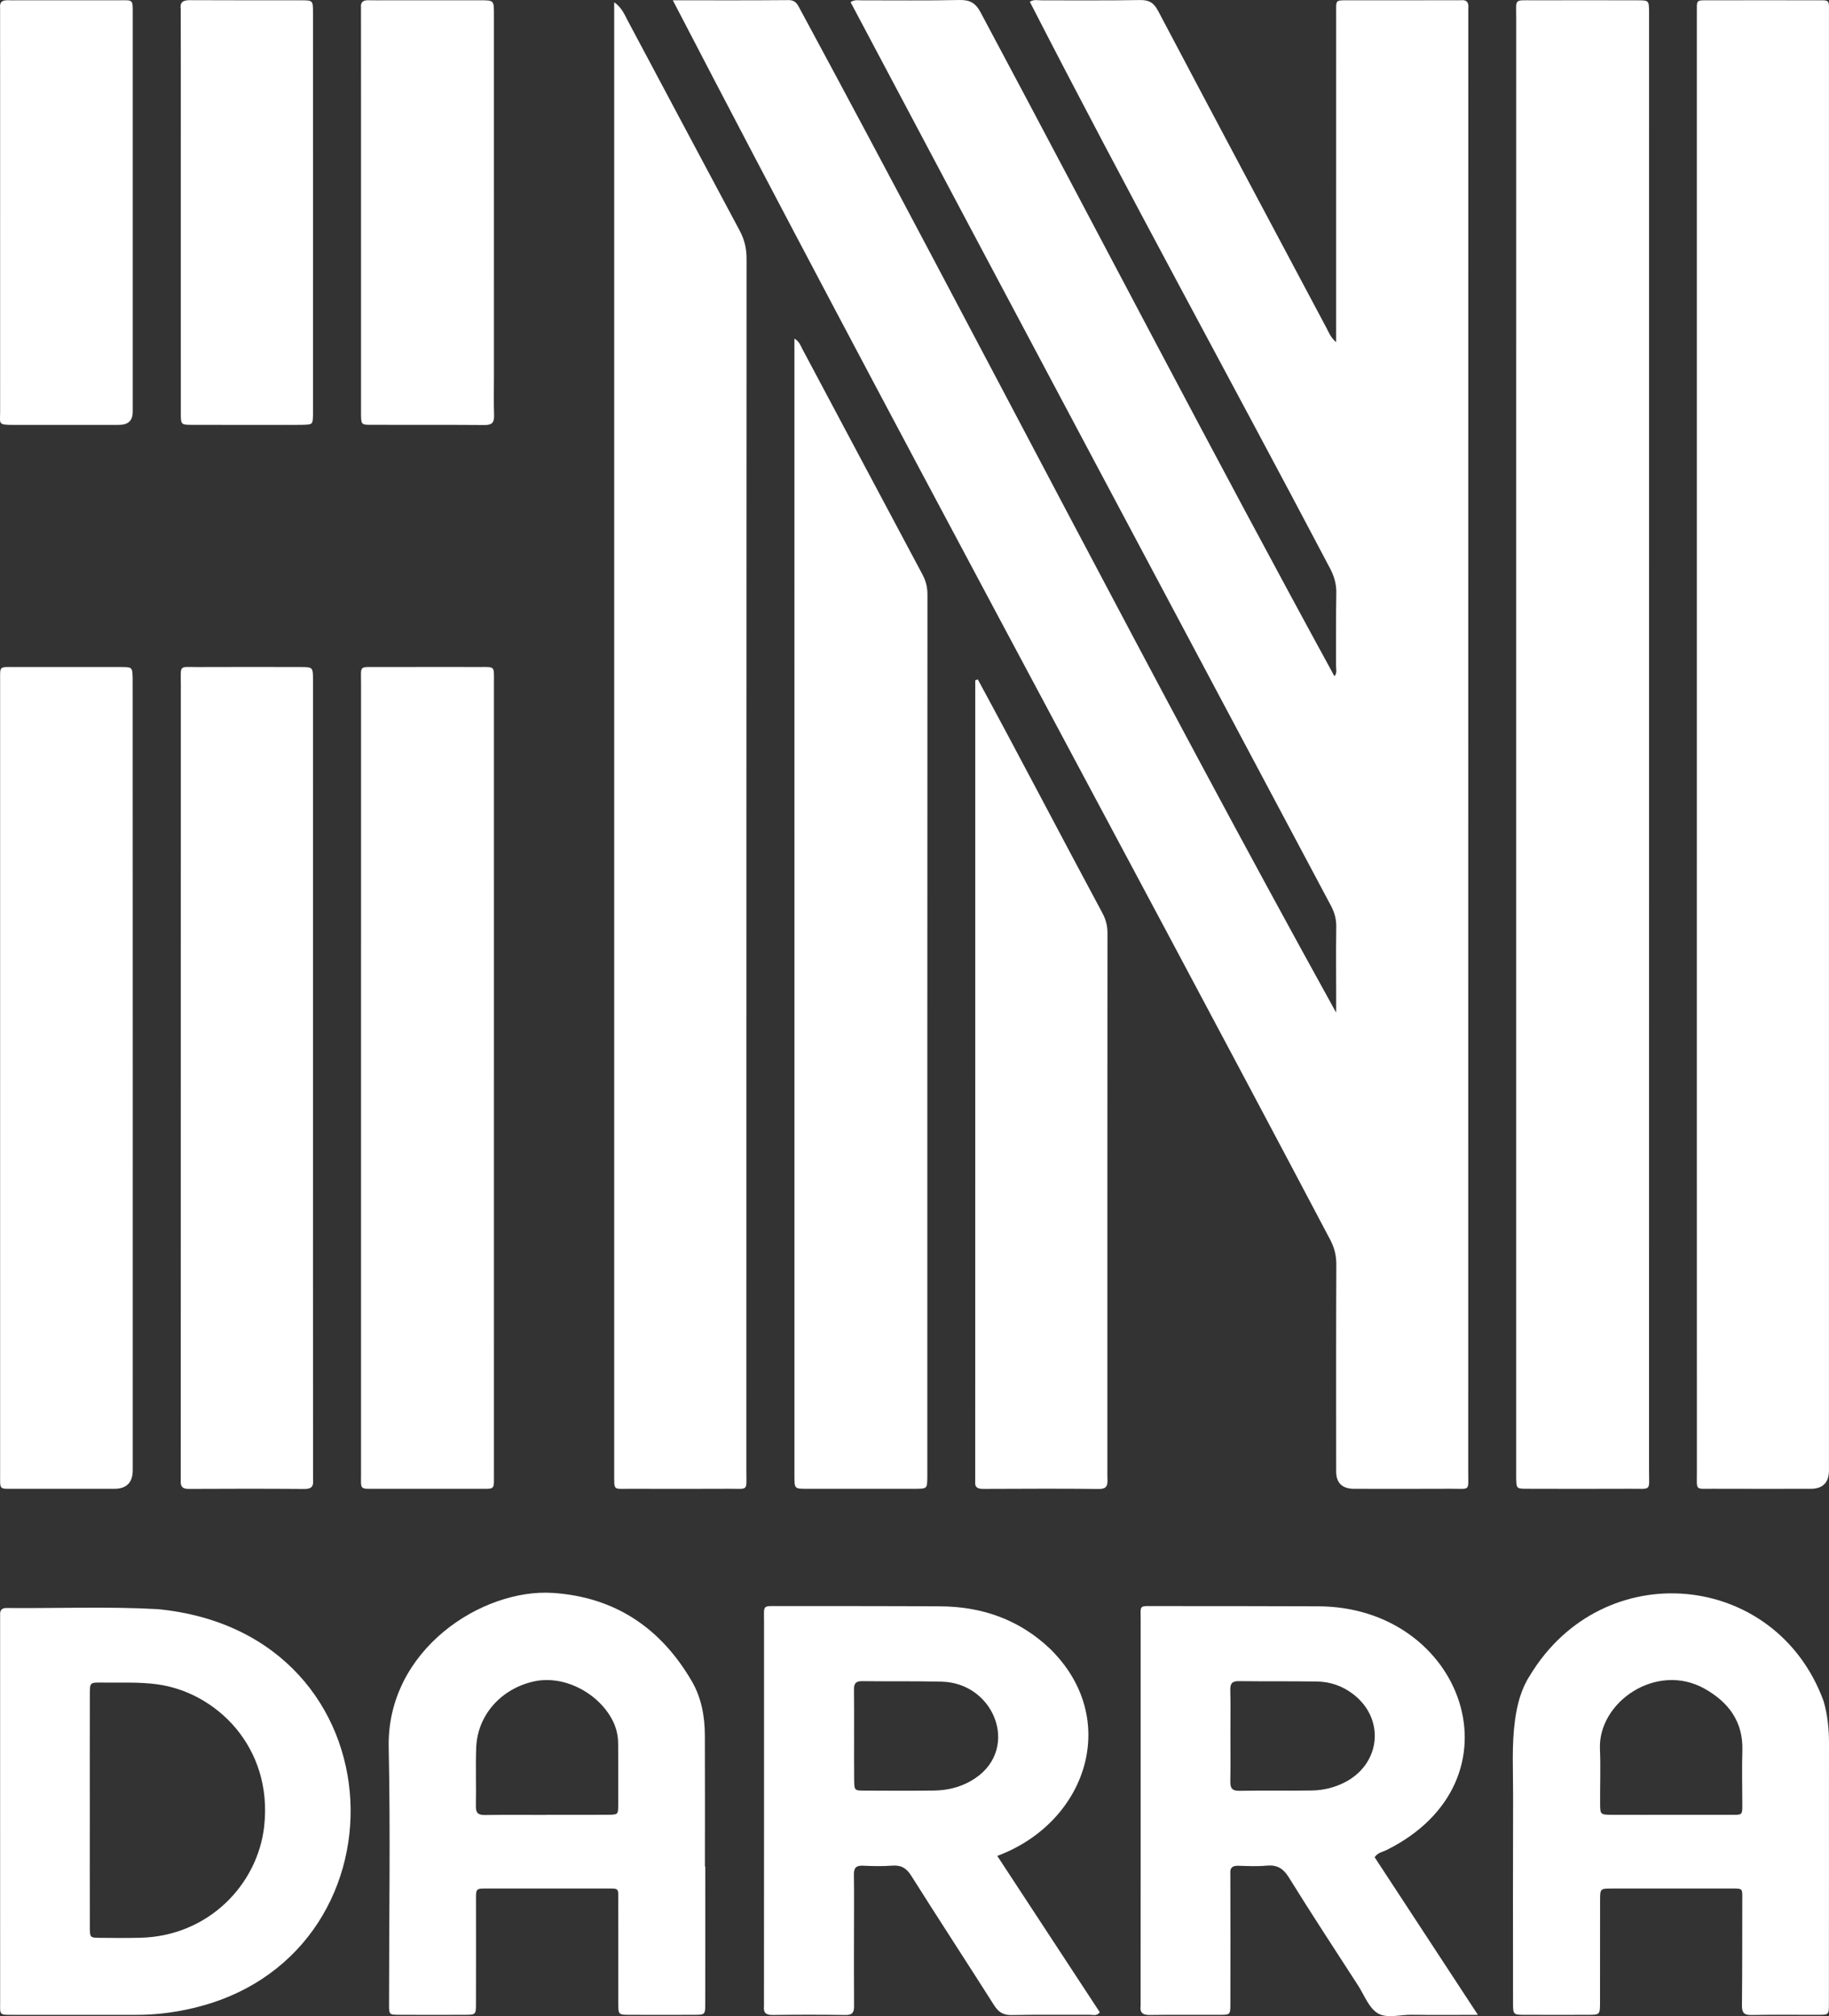 <?xml version="1.0" encoding="UTF-8"?> <svg xmlns="http://www.w3.org/2000/svg" id="a" viewBox="0 0 640.459 705.828"><rect x="0" y="0" width="640.459" height="705.828" fill="#333333" stroke="none"/><path d="M235.602,.098c13.77,0,27.133,.069,40.494-.06,2.607-.025,3.242,1.636,4.155,3.35,63.005,116.712,123.541,235.267,187.625,351.119,.054-10.358-.116-19.835,.037-30.035,.051-2.704-.611-5.04-1.882-7.425C409.935,211.624,353.766,106.266,297.842,.748c1.293-.901,2.6-.629,3.795-.632,11.421-.026,22.846,.148,34.261-.112,3.748-.085,5.722,1.01,7.522,4.419,41.333,77.392,81.803,155.405,123.858,232.323,1.006-1.134,.56-2.461,.566-3.622,.05-8.485-.075-16.972,.087-25.453,.062-3.226-.758-5.994-2.258-8.808C430.854,132.721,394.663,67.024,360.611,.614c1.409-.898,2.896-.486,4.298-.491,11.421-.04,22.845,.107,34.262-.106,3.239-.061,4.862,.956,6.386,3.842,19.558,37.052,39.266,74.024,58.959,111.004,.793,1.49,1.357,3.187,3.356,4.939,.002-38.477,.004-76.681,.006-115.127,.017-4.781-.447-4.573,4.404-4.574,13.05-.015,26.114,.017,39.157-.009,2.212-.284,2.916,.795,2.718,2.842-.051,170.665,.005,341.353-.031,512.025-.001,7.345,.894,6.2-6.144,6.242-11.258,.068-22.516,.02-33.774,.017q-6.326-.001-6.329-6.095c-.002-24.149-.051-48.299,.057-72.447,.014-3.218-.711-5.973-2.211-8.791C389.333,289.171,310.918,145.203,235.602,.098Z" style="fill:#fff;"></path><path d="M530.918,260.348c-0-84.695-.006-169.391,.011-254.086,.001-6.937-.92-6.133,6.329-6.154,12.075-.035,24.15-.027,36.226,.001,3.917,.009,3.925,.064,3.969,4.089,.009,170.206,.004,340.413-.013,510.619-.001,7.374,1.037,6.35-6.546,6.386-12.075,.058-24.15,.035-36.225,.002-3.672-.01-3.675-.078-3.749-3.834-.005-85.674,0-171.349-.001-257.023Z" style="fill:#fff;"></path><path d="M594.181,260.853c-0-85.167-0-170.334-0-255.501,.072-5.802-.759-5.232,5.185-5.246,12.073-.028,24.145-.022,36.218-.002,5.471,.009,4.821-.49,4.86,5.07,.004,169.845-0,339.69,.001,509.534q0,6.506-6.399,6.509c-11.42,.002-22.84,.035-34.26-.013-6.373-.027-5.58,.814-5.593-5.828-.04-84.841,.004-169.682-.012-254.523Z" style="fill:#fff;"></path><path d="M215.068,.784c2.681,1.861,3.607,4.315,4.819,6.586,13.052,24.452,26.029,48.943,39.123,73.372,1.669,3.114,2.41,6.208,2.409,9.747-.06,141.479-.046,282.957-.065,424.436-.001,7.311,.879,6.242-6.143,6.278-11.585,.058-23.17,.04-34.755,.008-5.892-.017-5.343,.804-5.386-5.592-.001-171.611-.001-343.223-.002-514.834Z" style="fill:#fff;"></path><path d="M278.178,118.534c1.815,1.137,2.145,2.459,2.74,3.575,14.028,26.32,28.022,52.657,42.07,78.966,1.183,2.216,1.775,4.42,1.773,6.964-.047,103.091-.038,206.182-.041,309.274-.076,3.847-.076,3.863-4.172,3.9-12.722,.019-25.445,.016-38.167,0-4.161-.01-4.165-.046-4.196-4.339-.003-132.792-.004-265.543-.007-398.339Z" style="fill:#fff;"></path><path d="M172.966,377.865c-0,46.004,.002,92.008-.003,138.012-.001,5.859,.468,5.33-5.187,5.337-12.071,.015-24.142,.013-36.213,.001-5.775-.006-5.133,.444-5.139-5.355-.016-15.335-.005-30.669-.005-46.004-0-76.837-.006-153.673,.01-230.51,.001-6.477-.829-5.807,5.642-5.823,12.071-.03,24.142-.006,36.213-.009,4.953-.001,4.684-.31,4.684,4.871-.004,46.493-.002,92.987-.002,139.48Z" style="fill:#fff;"></path><path d="M.041,376.876c-.001-46.02-.004-92.041,.003-138.061,.001-5.838-.529-5.289,5.208-5.296,12.402-.015,24.804-.02,37.205,.006,3.892,.008,3.901,.059,3.999,4.067,.071,92.366,.002,184.734,.025,277.101q-0,6.521-6.475,6.525c-11.749,.002-23.498,.002-35.247,.001-5.096-0-4.717,.32-4.717-4.813-.003-46.51-.002-93.02-.002-139.53Z" style="fill:#fff;"></path><path d="M109.607,377.604c.018,46.823-.033,93.661,.015,140.477,.215,2.219-.48,3.207-2.959,3.189-13.54-.103-27.082-.089-40.623-.017-2.204,.012-2.885-.897-2.743-2.906,.035-92.83-.008-185.674,.023-278.508,.001-7.364-.799-6.274,6.119-6.307,11.909-.058,23.819-.026,35.729-.009,4.406,.006,4.434,.036,4.435,4.583,.007,46.5,.004,93,.004,139.5Z" style="fill:#fff;"></path><path d="M342.393,237.843c14.73,27.156,28.993,54.569,43.62,81.782,1.189,2.227,1.789,4.409,1.787,6.944-.045,63.29-.035,126.58-.035,189.87-.018,2.705,.7,4.967-3.247,4.832-13.368-.168-26.751-.054-40.122-.024-2.006,.025-3.141-.469-2.906-2.704,.03-93.451,.001-186.925,.012-280.383l.892-.315Z" style="fill:#fff;"></path><path d="M349.209,649.737c31.53-11.73,43.46-48.19,18.4-72.59-10.69-10.12-23.69-14.7-38.29-14.78-18.76-.11-37.52-.09-56.28-.09-6.25-.01-5.49-.54-5.5,5.47-.03,44.86,.04,89.74-.02,134.59-.26,2.37,.77,3.11,3.09,3.09,8.48-.11,16.97-.12,25.45,.01,2.46,.04,3.03-.96,3.01-3.17-.08-8.32-.03-16.64-.03-24.96,0-7.02,.08-14.03-.03-21.05-.04-2.34,.79-3.18,3.12-3.09,3.42,.15,6.86,.24,10.27-.02,3.14-.24,4.99,.83,6.7,3.55,9.56,15.18,19.4,30.18,29,45.33,1.58,2.49,3.29,3.49,6.26,3.43,9.13-.19,18.27-.05,27.4-.09,1.04-.01,2.25,.5,3.37-.87-11.85-18.07-23.72-36.17-35.92-54.76Zm-9.52-26.08c-3.93,2.18-8.23,3.15-12.68,3.2-8.16,.1-16.32,.06-24.48,.02-3.31-.02-3.38-.1-3.43-3.66-.06-5.22-.02-10.44-.02-15.66h-.01c0-5.39,.05-10.77-.03-16.15-.03-2.09,.74-2.88,2.87-2.85,9.3,.11,18.6-.04,27.89,.18,19.1,.49,27.94,24.97,9.89,34.92Z" style="fill:#fff;"></path><path d="M481.359,650.207c1.07-1.6,2.64-1.81,3.94-2.41,49.21-24.26,27.32-85.49-23.95-85.44-18.93-.08-37.85-.08-56.77-.08-5.96,0-5.14-.54-5.15,5.28-.03,44.86,.03,89.74-.02,134.59-.34,2.62,.86,3.32,3.35,3.28,8.15-.12,16.31-.02,24.47-.05,3.55-.01,3.6-.07,3.61-3.88,0-15.17,.05-30.35-.01-45.51-.2-2.16,.78-2.87,2.84-2.8,3.26,.1,6.55,.26,9.78-.04,3.68-.35,5.87,.9,7.87,4.13,7.9,12.75,16.14,25.29,24.28,37.89,2.12,3.29,3.63,7.54,6.63,9.53,3.22,2.12,7.92,.6,11.97,.66,7.44,.11,14.89,.03,23.32,.03-12.39-18.91-24.31-37.09-36.16-55.18Zm-10.67-26.12c-3.55,1.78-7.38,2.68-11.3,2.75-8.47,.14-16.94-.05-25.4,.11-2.79,.06-3.22-1.19-3.17-3.51,.1-5.38,.03-10.75,.03-16.13,0-5.21,.1-10.42-.04-15.63-.06-2.31,.67-3.16,3.04-3.13,9.12,.12,18.24,0,27.36,.14,4.68,.06,8.99,1.62,12.69,4.47,11.26,8.68,9.58,24.55-3.21,30.93Z" style="fill:#fff;"></path><path d="M640.459,610.537c.01-5.08-.46-10.08-1.89-14.98-16.63-45.56-77.18-51.47-102.87-8.93-3.05,4.7-4.44,10.09-5.2,15.66-1.19,8.78-.63,17.59-.66,26.39-.08,24.15-.04,48.3-.02,72.45,0,4.21,.04,4.24,4.28,4.25,7.34,.03,14.68,.02,22.02,0,4.11-.01,4.15-.04,4.16-4.34,.02-11.91-.01-23.82,.02-35.73,.01-4.07,.05-4.13,3.91-4.14,14.03-.02,28.06,0,42.09-.01,4.15,0,3.8-.07,3.79,4.18-.02,12.23,.01,24.47-.11,36.71-.03,2.47,.64,3.44,3.27,3.39,7.83-.15,15.66-.03,23.49-.06,3.63-.02,3.69-.07,3.69-3.8,.03-15.99,.01-31.98,.02-47.97,0-14.35-.02-28.71,.01-43.07Zm-30.36,20.91c.01,4.11,.1,3.91-4.09,3.91-7-.01-14,0-21,0-6.84,0-13.67,.02-20.51-.01-4.11-.02-4.17-.07-4.19-3.93-.05-6.35,.22-12.7-.06-19.04-.72-16.5,19.83-30.63,36.67-21.16,8.35,4.7,13.52,11.51,13.2,21.67-.19,6.18-.03,12.37-.02,18.56Z" style="fill:#fff;"></path><path d="M246.969,653.437h-.13c0-15.34,.05-30.67-.02-46.01-.03-6.61-1.23-13.11-4.56-18.83-10.83-18.6-26.82-29.45-48.57-30.92-24.82-1.67-58.3,19.91-57.58,54.05,.64,30,.11,60.04,.12,90.06,0,3.49,.08,3.56,3.46,3.58,7.67,.05,15.33,.04,23,.01,3.93-.01,3.98-.05,3.98-4.03,.03-11.91,.02-23.82,.01-35.73-.01-4.65-.24-4.46,4.6-4.46,13.54,.01,27.08-.01,40.62,.01,5.14,.01,4.58-.46,4.59,4.84,.02,11.74-.01,23.49,.02,35.24,0,4.06,.04,4.11,3.91,4.13,7.5,.03,15.01,.03,22.51,0,3.97-.01,4.03-.04,4.03-3.97,.03-15.99,.01-31.98,.01-47.97Zm-30.49-21.43c-.02,3.26-.1,3.31-3.67,3.33-7.17,.04-14.33,.01-21.5,.01v.04c-7.16,0-14.33-.06-21.5,.03-2.22,.03-3.22-.58-3.17-3.03,.14-6.84-.14-13.69,.11-20.52,.42-11.46,8.77-20.66,20.14-23.2,10.81-2.43,22.97,4.29,27.71,13.83,1.25,2.51,1.86,5.2,1.86,8.01,.01,7.17,.06,14.33,.02,21.5Z" style="fill:#fff;"></path><path d="M55.219,563.347c-17.58-.97-35.2-.23-52.8-.39-1.59-.06-2.45,.58-2.38,2.28,.01,22.98,0,45.98,0,68.96,.01,22.18,0,44.35,.01,66.53,0,4.71-.46,4.67,4.34,4.66,14.51-.01,29.02-.01,43.53,0,6.06,0,12.04-.69,17.95-1.97,78.79-16.81,76.26-131.67-10.65-140.07Zm37.31,75.86c-2.21,20.5-19.53,38.67-43.5,39.19-4.73,.11-9.46,.08-14.18,.02-3.31-.04-3.38-.12-3.39-3.72-.03-13.69-.01-27.38-.01-41.07,0-13.53-.02-27.05,.01-40.58,.01-3.95,.06-4.05,4.04-3.99,6.5,.1,13-.28,19.51,.6,20.65,2.77,40.5,21.92,37.52,49.55Z" style="fill:#fff;"></path><path d="M126.418,74.002c-.018-23.803,.031-47.619-.013-71.417-.171-1.995,.873-2.548,2.648-2.497,2.118,.061,4.239,.01,6.358,.01,10.924-.001,21.848-.009,32.772,.003,4.756,.005,4.777,.024,4.778,4.773,.006,42.231,.004,84.462,.004,126.693,0,4.566-.102,9.134,.043,13.695,.076,2.405-.484,3.554-3.197,3.534-13.369-.102-26.739-.019-40.108-.068-3.24-.012-3.276-.13-3.278-4.286-.012-23.48-.006-46.96-.006-70.44Z" style="fill:#fff;"></path><path d="M.042,74.24C.028,50.421,.065,26.593,.032,2.778-.329-.878,2.976,.313,5.417,.099c11.91-.001,23.819-.014,35.729,.005,5.671,.009,5.336-.646,5.336,5.198,.004,45.358-.003,90.716,.001,136.074,0,.979,.01,1.958-.005,2.937q-.068,4.394-4.694,4.436c-12.399,.008-24.798-.017-37.198,.008-5.396,.01-4.537-.382-4.539-4.522-.012-23.332-.006-46.663-.007-69.995Z" style="fill:#fff;"></path><path d="M109.608,74.812c-.004,23.489,.009,46.978-.003,70.466-.094,3.331-.098,3.354-3.626,3.452-1.956,.054-3.914,.019-5.872,.019-10.928,.001-21.856,.02-32.784-.01-3.948-.011-4.001-.063-4.005-4.063-.02-19.248-.009-38.496-.009-57.743-.028-27.887,.049-55.804-.022-83.676-.378-2.739,1.032-3.212,3.404-3.197,12.885,.08,25.771,.025,38.656,.046,4.22,.007,4.254,.048,4.256,4.238,.012,23.489,.006,46.978,.006,70.467Z" style="fill:#fff;"></path></svg> 